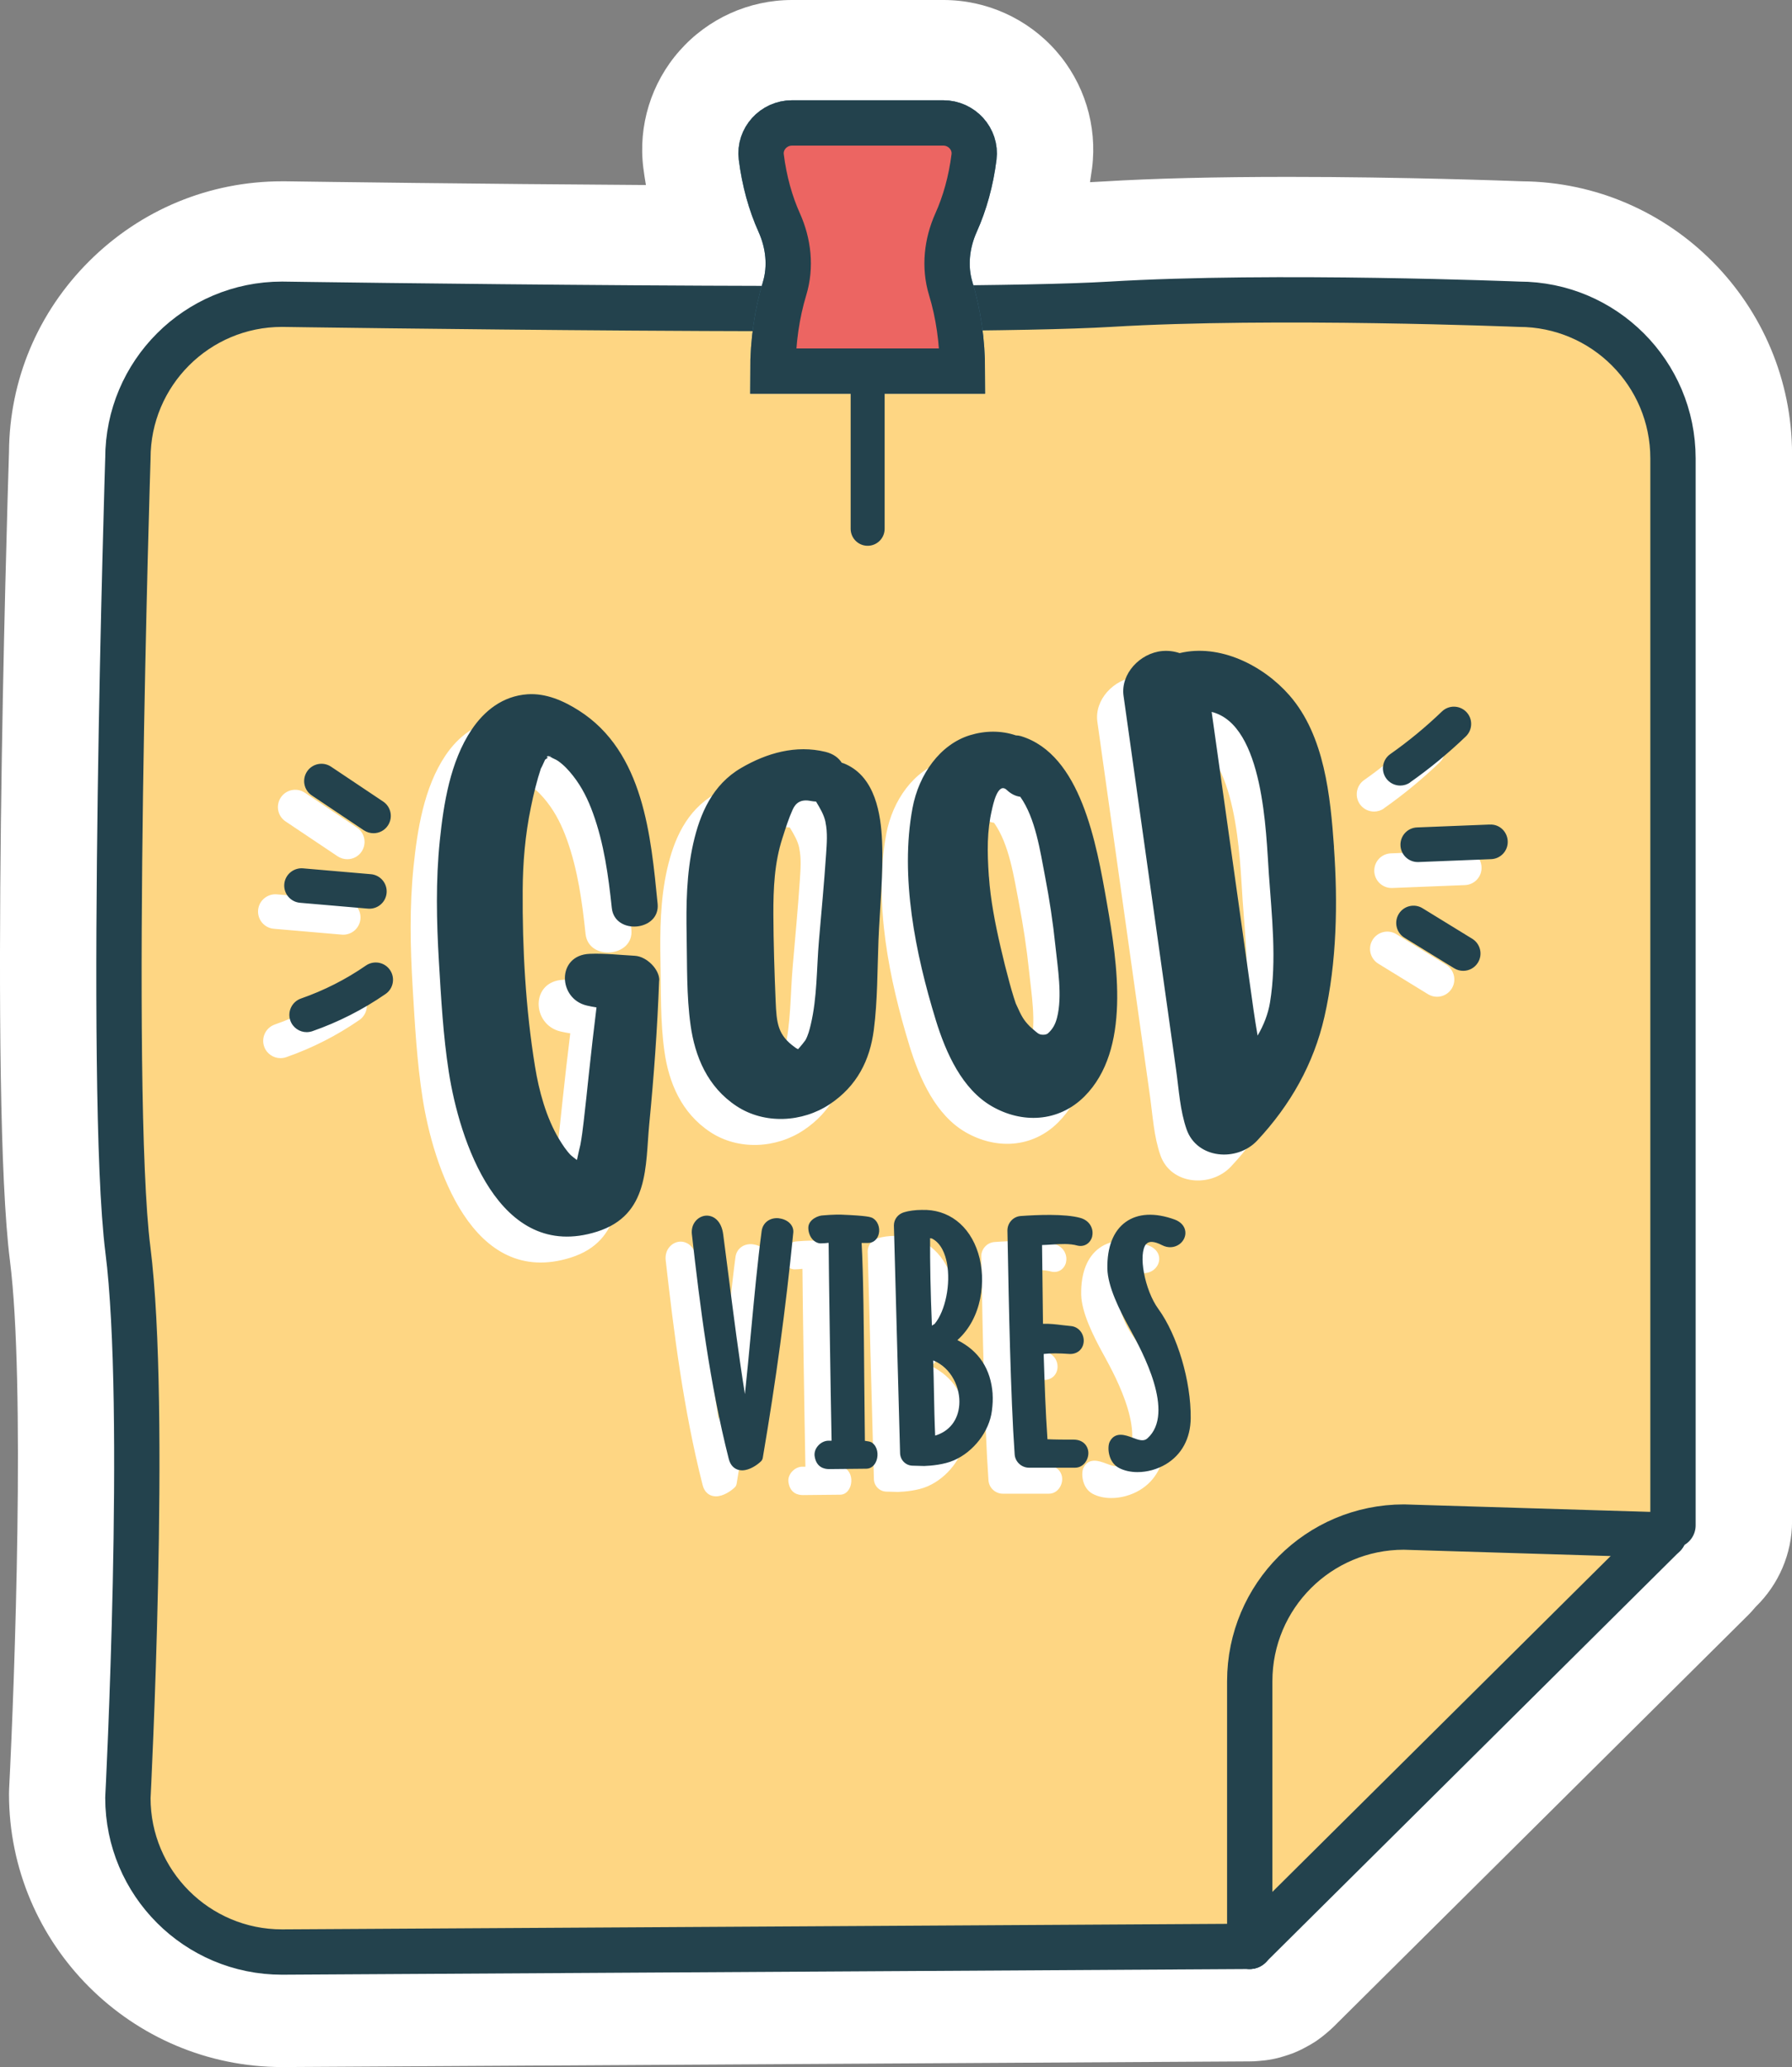 <?xml version="1.0" encoding="UTF-8"?>
<svg xmlns="http://www.w3.org/2000/svg" id="Calque_1" data-name="Calque 1" viewBox="0 0 284.73 328.36">
  <rect x="0" y="0" width="284.73" height="328.36" fill="#808080" stroke="none"/>
  <defs>
    <style>
      .cls-1 {
        fill: #23424d;
      }

      .cls-2, .cls-3, .cls-4, .cls-5 {
        stroke-width: 7.2px;
      }

      .cls-2, .cls-4, .cls-5, .cls-6 {
        stroke: #23424d;
      }

      .cls-2, .cls-4, .cls-6 {
        stroke-linecap: round;
        stroke-linejoin: round;
      }

      .cls-2, .cls-6 {
        fill: none;
      }

      .cls-7 {
        fill: #fff;
      }

      .cls-3 {
        stroke: #427791;
      }

      .cls-3, .cls-4 {
        fill: #fed683;
      }

      .cls-3, .cls-5 {
        stroke-miterlimit: 10;
      }

      .cls-5 {
        fill: #ec6562;
      }

      .cls-6 {
        stroke-width: 5.4px;
      }
    </style>
  </defs>
  <path class="cls-7" d="M241.81,28.8c-2.4-.09-18.98-.7-37.05-.7-11.56,0-21.48.24-29.49.73-.63.04-1.33.07-2.08.11.12-.75.23-1.49.33-2.25.85-6.73-1.24-13.51-5.73-18.61-4.53-5.14-11.05-8.08-17.89-8.08h-24.06c-6.84,0-13.36,2.95-17.88,8.08-4.5,5.1-6.59,11.89-5.74,18.61.12.91.25,1.81.41,2.7-26.86-.17-51.7-.51-57.29-.59,0,0-.44,0-.51,0-11.57,0-22.45,4.51-30.66,12.69C6.02,49.61,1.5,60.37,1.43,71.81c-.36,11.44-3.12,102.65.15,128.46,2.46,19.42.74,67.02-.13,83.87-.01.28-.02.55-.02.83,0,23.93,19.48,43.39,43.42,43.39.03,0,153.75-.9,153.75-.9.45,0,.94-.02,1.42-.07.53-.04,1.32-.11,2.24-.3.09-.02.18-.04.26-.05.64-.14,1.18-.29,1.59-.43.4-.12.8-.25,1.2-.4.13-.05.26-.1.38-.15.17-.07.34-.14.51-.22.46-.2.91-.43,1.35-.68.45-.24.89-.49,1.33-.77.08-.05.33-.22.37-.25.47-.32.92-.67,1.36-1.04.08-.07.17-.14.25-.21.36-.3.71-.62,1.04-.94,0,0,65.79-65.31,65.86-65.38.22-.22.44-.45.65-.69.19-.21.38-.43.56-.64,3.63-3.52,5.77-8.42,5.77-13.57V72.19c0-23.82-19.22-43.21-42.92-43.39Z"></path>
  <g>
    <path class="cls-4" d="M198.56,309.19l-153.75.9c-13.53,0-24.49-10.97-24.49-24.49,0,0,3.19-61.89,0-87.08s0-125.7,0-125.7c0-13.53,10.97-24.49,24.49-24.49,0,0,105.48,1.57,131.58,0,26.09-1.57,64.94,0,64.94,0,13.53,0,24.49,10.97,24.49,24.49v169.49"></path>
    <g>
      <path class="cls-4" d="M264.39,243.84l-41.33-1.26c-13.53,0-24.49,10.97-24.49,24.49v42.11"></path>
      <line class="cls-2" x1="198.56" y1="309.19" x2="264.39" y2="243.84"></line>
    </g>
    <path class="cls-7" d="M100.56,159.86c-.28,7.63-.83,15.21-1.57,22.81-.64,6.64.05,14.45-8.29,17.1-15.7,4.97-21.91-14.74-23.56-25.36-.9-5.78-1.22-11.67-1.57-17.5-.38-6.4-.52-12.86.14-19.26.6-5.83,1.65-12.54,5.05-17.61,2.02-3.01,4.94-5.35,8.86-5.63,2.98-.21,5.79,1.06,8.17,2.57,10.36,6.57,11.46,20.04,12.53,30.7.44,4.37-6.82,5.03-7.28.68-.54-5.08-1.23-10.21-2.99-15.06-.77-2.13-1.73-4.11-3.16-5.93-.7-.89-1.44-1.7-2.39-2.37-.37-.26-.86-.41-1.19-.64-.05-.04-.1-.05-.15-.07.05-.04.09-.06.15-.11.18-.16.05-.06-.16.1-.48-.21-.58.32-.17.13-.21.16-.44.33-.54.39-.2.47-.77,1.7-.63,1.28-.68,2.05-1.2,4.19-1.63,6.3-.91,4.4-1.28,8.83-1.3,13.21-.06,9.25.47,18.82,1.96,27.96.62,3.83,1.76,8.09,3.82,11.52.52.86,1.13,1.79,1.84,2.53.11.08.52.43.53.44.21.15.35.26.47.35.19-.95.52-2.28.55-2.43.22-1.19.37-2.37.51-3.57.29-2.54.57-5.08.83-7.62.37-3.55.79-7.08,1.22-10.62-.51-.08-1.02-.17-1.52-.29-4.63-1.06-4.85-8.01.43-8.22,2.43-.1,4.77.18,7.19.31,1.88.11,3.93,2.18,3.87,3.92ZM82.98,124.42c.05-.02.12-.07.19-.12-.07.03-.13.07-.19.12ZM135.99,137.7c.23,5.25-.36,10.59-.57,15.85-.18,4.69-.14,9.52-.74,14.18-.62,4.81-2.66,8.91-6.99,11.8-4.36,2.91-10.37,3.24-14.82.31-4.62-3.04-6.62-7.89-7.31-12.9-.65-4.68-.53-9.47-.62-14.18-.09-4.88-.03-9.84,1.05-14.64,1.07-4.74,3.05-9.34,7.62-12,4.02-2.35,8.67-3.71,13.4-2.55,1.25.31,2.08.95,2.57,1.72.22.06.44.15.67.25,4.66,2.11,5.55,7.9,5.74,12.18ZM127,134.73c-.27-1.26-.89-2.23-1.51-3.28-.26-.01-.53-.04-.82-.09-1.59-.33-2.41.3-2.89,1.36-.66,1.46-1.09,2.86-1.62,4.5-1.29,3.95-1.46,8.03-1.45,12.16.02,4.57.17,9.17.36,13.74.15,3.58.33,5.45,3.14,7.42.05.04.08.06.12.09.12.06.23.12.3.16.39-.42,1.09-1.29,1.17-1.43.43-.77.65-1.64.85-2.48,1.03-4.33.92-8.92,1.3-13.33.4-4.6.83-9.2,1.14-13.8.11-1.66.25-3.37-.1-5.01ZM144.49,166.07c-3.18-10.36-5.71-22.68-3.67-33.6,1-5.35,4.39-10.11,9.13-11.56,2.38-.73,4.95-.77,7.29.03.26,0,.53.04.81.12,9.5,2.9,11.99,17.01,13.64,26.44,1.69,9.63,3.85,23.39-3.56,30.8-4.13,4.12-9.93,4.32-14.72,1.55-4.68-2.71-7.26-8.36-8.92-13.77ZM152.96,143.39c.25,3.67.99,7.46,1.84,11.14.44,1.93.92,3.84,1.44,5.75.21.78.44,1.56.68,2.33.1.3.2.61.3.91.02.05.07.14.16.35.76,1.68,1.06,2.27,2.08,3.31.12.12.76.67.94.82.41.34.49.37.73.45.24.08.9.1,1.2-.16.77-.68,1.19-1.47,1.45-2.49.88-3.41.1-7.97-.26-11.43-.38-3.69-.94-7.37-1.64-11-.77-3.99-1.51-9.25-3.94-12.67-.72-.09-1.44-.42-2.12-1.06-1.46-1.4-2.22,2.4-2.39,3.15-.78,3.36-.76,6.49-.48,10.59ZM207.79,138.71c.63,8.8.46,18.26-1.51,26.92-1.7,7.49-5.4,14.02-10.69,19.68-3.21,3.42-9.56,2.92-11.21-1.78-1.05-3-1.23-6.34-1.67-9.47-.41-2.92-.82-5.83-1.23-8.75-.78-5.53-1.55-11.05-2.33-16.58l-4.79-34.07c-.49-3.51,2.62-6.79,6.13-7.12.99-.09,1.92.04,2.78.33,6.36-1.53,13.26,1.93,17.44,6.7,5.61,6.41,6.51,16.07,7.09,24.13ZM197.43,142.84c-.44-6.24-.77-23.56-9.08-25.62,1.42,10.09,2.84,20.19,4.26,30.28l2.39,17.04c.19,1.35.42,2.72.65,4.1.97-1.65,1.67-3.44,1.97-5.26,1.1-6.7.28-13.81-.19-20.52ZM219.89,128.41c3.12-2.19,6.1-4.65,8.86-7.3,1.09-1.05,1.13-2.79.08-3.88-1.05-1.09-2.79-1.13-3.88-.08-2.56,2.46-5.32,4.74-8.21,6.77-1.24.87-1.54,2.59-.67,3.83.53.76,1.39,1.17,2.25,1.17.55,0,1.1-.16,1.58-.5ZM232.55,135.1l-11.56.46c-1.52.06-2.69,1.34-2.63,2.86.06,1.48,1.28,2.64,2.74,2.64.04,0,.08,0,.11,0l11.56-.46c1.52-.06,2.7-1.34,2.63-2.86-.06-1.52-1.33-2.73-2.86-2.63ZM229.77,153.25l-7.9-4.85c-1.29-.8-2.99-.39-3.78.9-.79,1.29-.39,2.98.9,3.78l7.9,4.85c.45.28.95.41,1.44.41.92,0,1.82-.46,2.34-1.31.79-1.29.39-2.98-.9-3.78ZM54.3,148.47c.08,0,.16.01.24.01,1.41,0,2.61-1.08,2.73-2.51.13-1.51-.99-2.84-2.5-2.97l-10.79-.93c-1.5-.12-2.84.99-2.97,2.5-.13,1.51.99,2.84,2.5,2.97l10.79.93ZM53.98,157.51c-3.18,2.2-6.65,3.96-10.32,5.24-1.43.5-2.19,2.07-1.69,3.5.4,1.13,1.46,1.84,2.59,1.84.3,0,.61-.05.91-.15,4.13-1.44,8.04-3.43,11.63-5.91,1.25-.86,1.56-2.57.7-3.82-.86-1.25-2.57-1.56-3.82-.7ZM45.38,130.49l8.27,5.54c.47.31,1,.46,1.53.46.89,0,1.76-.43,2.28-1.22.84-1.26.51-2.97-.75-3.81l-8.28-5.54c-1.26-.84-2.97-.5-3.81.76-.84,1.26-.51,2.97.76,3.81ZM119.64,197.66c-1.44-.17-2.59.67-2.78,2.01-.65,4.9-1.18,10.54-1.69,15.99-.31,3.32-.62,6.7-.97,9.93-.98-6.05-1.83-12.76-2.61-18.86-.29-2.27-.57-4.46-.84-6.51-.29-2.25-1.64-3.1-2.85-2.97-1.18.14-2.3,1.26-2.13,2.92,1.3,11.49,2.82,23.71,5.86,35.7.29,1.17.99,1.6,1.53,1.75.2.05.4.08.59.08,1.22,0,2.46-.9,3.02-1.45.13-.13.22-.31.26-.49,2.14-12.59,3.64-23.65,4.86-35.86.09-1.12-.88-2.07-2.26-2.23ZM134.33,197.56c-.17-.08-.61-.31-4.83-.48h-.82c-.51,0-1.36.06-1.96.11-.94,0-2.33.69-2.44,1.83-.05.76.24,1.58.75,2.08.39.38.88.58,1.31.54.28,0,.74-.03,1.16-.08.02,4.07.31,23.47.47,31.43h-.48c-.62,0-1.25.31-1.7.84-.41.48-.6,1.08-.51,1.64.27,1.77,1.54,2.03,2.28,2.03l5.94-.06c.73,0,1.35-.52,1.63-1.37.28-.85.18-2.07-.7-2.74-.05-.03-.09-.06-.14-.09-.21-.11-.63-.18-1.03-.23-.04-2.84-.07-6.2-.1-9.69-.06-8.01-.14-17.01-.42-21.74h1.04c.83,0,1.5-.58,1.7-1.49.2-.9-.13-2.06-1.13-2.54ZM153.55,225.54c.06.81.02,1.71-.11,2.7-.41,3.27-2.91,6.51-6.06,7.87-1.56.68-3.61.85-4.69.89l-1.81-.05c-1.13,0-2.03-.91-2.03-2.06l-.98-36.1c0-1,.67-1.84,1.66-2.11.72-.22,1.76-.36,2.75-.36,4.2-.15,7.6,2.41,8.99,6.89,1.35,4.34.57,10.34-3.31,13.79,3.44,1.73,5.32,4.61,5.6,8.56ZM144.11,220.23c.06,1.73.1,3.5.13,5.26.04,2.22.09,4.5.19,6.69,2.24-.67,3.65-2.44,3.83-4.89.2-2.62-1.2-5.87-4.16-7.06ZM143.9,214.7c.12-.07.26-.16.43-.27,1.72-2.06,2.59-6.37,1.95-9.7-.26-1.34-.88-3.1-2.36-3.86-.08-.02-.19-.04-.31-.06-.02,3.96.07,8.52.29,13.88ZM169.38,200.54c-.28,1.09-1.25,1.71-2.33,1.46-1.23-.35-2.69-.26-4.1-.17-.53.03-1.04.07-1.54.08l.15,12.51c1-.04,2.09.09,3.06.21.45.05.89.1,1.28.14,1.42.09,2.2,1.33,2.13,2.47-.08,1.22-1.02,2.03-2.26,1.97-1.63-.12-3.06-.12-4.09,0v.37c.16,4.86.27,8.44.59,13.18,1.35.06,2.83.06,4.16.06,1.61,0,2.34,1.11,2.34,2.14,0,1.11-.81,2.32-2.12,2.32h-7.31c-1.18,0-2.19-.92-2.28-2.1-.66-9.3-.95-25.04-1.09-32.61l-.06-2.97c0-1.21.92-2.21,2.1-2.3,2.48-.18,7.01-.39,9.48.3,1.59.44,2.15,1.84,1.88,2.93ZM177.96,201.75c.44-.52,1.29-.46,2.52.17.92.48,1.94.42,2.73-.13.7-.5,1.07-1.3.96-2.09-.11-.83-.74-1.51-1.71-1.86-3.14-1.13-5.82-.99-7.76.4-1.96,1.41-2.97,3.97-2.91,7.41.06,2.83,1.9,6.53,3.49,9.42l.21.38c1.77,3.25,7.17,13.12,2.66,17.16-.58.52-1.3.3-2.42-.13-1.02-.38-2.72-1.02-3.57.67-.41.82-.28,3.25,1.48,4.16.84.44,1.86.66,2.94.66,1.51,0,3.12-.43,4.5-1.25,2.52-1.51,3.92-4.1,3.95-7.31.06-5.9-2.11-13.19-5.14-17.36-2.18-2.98-3.26-8.77-1.93-10.33Z"></path>
    <path class="cls-1" d="M104.73,155.74c-.28,7.63-.83,15.21-1.57,22.81-.64,6.64.05,14.45-8.29,17.1-15.7,4.97-21.91-14.74-23.56-25.36-.9-5.78-1.22-11.67-1.57-17.5-.38-6.4-.52-12.86.14-19.26.6-5.83,1.65-12.54,5.05-17.61,2.02-3.01,4.94-5.35,8.86-5.63,2.98-.21,5.79,1.06,8.17,2.57,10.36,6.57,11.46,20.04,12.53,30.7.44,4.37-6.82,5.03-7.28.68-.54-5.08-1.23-10.21-2.99-15.06-.77-2.13-1.73-4.11-3.16-5.93-.7-.89-1.44-1.7-2.39-2.37-.37-.26-.86-.41-1.19-.64-.05-.04-.1-.05-.15-.07.05-.04.09-.06.15-.11.18-.16.05-.06-.16.1-.48-.21-.58.32-.17.13-.21.16-.44.33-.54.39-.2.47-.77,1.7-.63,1.28-.68,2.05-1.2,4.19-1.63,6.3-.91,4.4-1.28,8.83-1.3,13.21-.06,9.25.47,18.82,1.96,27.96.62,3.83,1.76,8.09,3.82,11.52.52.86,1.13,1.79,1.84,2.53.11.08.52.43.53.44.21.15.35.26.47.35.19-.95.52-2.28.55-2.43.22-1.19.37-2.37.51-3.57.29-2.54.57-5.08.83-7.62.37-3.55.79-7.08,1.22-10.62-.51-.08-1.02-.17-1.52-.29-4.63-1.06-4.85-8.01.43-8.22,2.43-.1,4.77.18,7.19.31,1.88.11,3.93,2.18,3.87,3.92ZM87.15,120.29c.05-.02.12-.07.19-.12-.07.03-.13.07-.19.12ZM140.15,133.57c.23,5.25-.36,10.59-.57,15.85-.18,4.69-.14,9.52-.74,14.18-.62,4.81-2.66,8.91-6.99,11.8-4.36,2.91-10.37,3.24-14.82.31-4.62-3.04-6.62-7.89-7.31-12.9-.65-4.68-.53-9.47-.62-14.18-.09-4.88-.03-9.84,1.05-14.64,1.07-4.74,3.05-9.34,7.62-12,4.02-2.35,8.67-3.71,13.4-2.55,1.25.31,2.08.95,2.57,1.72.22.06.44.15.67.25,4.66,2.11,5.55,7.9,5.74,12.18ZM131.17,130.61c-.27-1.26-.89-2.23-1.51-3.28-.26-.01-.53-.04-.82-.09-1.59-.33-2.41.3-2.89,1.36-.66,1.46-1.09,2.86-1.62,4.5-1.29,3.95-1.46,8.03-1.45,12.16.02,4.57.17,9.17.36,13.74.15,3.58.33,5.45,3.14,7.42.05.04.08.06.12.09.12.06.23.12.3.16.39-.42,1.09-1.29,1.17-1.43.43-.77.65-1.64.85-2.48,1.03-4.33.92-8.92,1.3-13.33.4-4.6.83-9.2,1.14-13.8.11-1.66.25-3.37-.1-5.01ZM148.66,161.95c-3.18-10.36-5.71-22.68-3.67-33.6,1-5.35,4.39-10.11,9.13-11.56,2.38-.73,4.95-.77,7.29.03.26,0,.53.04.81.12,9.5,2.9,11.99,17.01,13.64,26.44,1.69,9.63,3.85,23.39-3.56,30.8-4.13,4.12-9.93,4.32-14.72,1.55-4.68-2.71-7.26-8.36-8.92-13.77ZM157.13,139.26c.25,3.67.99,7.46,1.84,11.14.44,1.93.92,3.84,1.44,5.75.21.78.44,1.56.68,2.33.1.3.2.61.3.91.02.05.07.14.16.35.76,1.68,1.06,2.27,2.08,3.31.12.12.76.67.94.82.41.34.49.37.73.45.24.08.9.1,1.2-.16.77-.68,1.19-1.47,1.45-2.49.88-3.41.1-7.97-.26-11.43-.38-3.69-.94-7.37-1.64-11-.77-3.99-1.51-9.25-3.94-12.67-.72-.09-1.44-.42-2.12-1.06-1.46-1.4-2.22,2.4-2.39,3.15-.78,3.36-.76,6.49-.48,10.59ZM211.95,134.59c.63,8.8.46,18.26-1.51,26.92-1.7,7.49-5.4,14.02-10.69,19.68-3.21,3.42-9.56,2.92-11.21-1.78-1.05-3-1.23-6.34-1.67-9.47-.41-2.92-.82-5.83-1.23-8.75-.78-5.53-1.55-11.05-2.33-16.58l-4.79-34.07c-.49-3.51,2.62-6.79,6.13-7.12.99-.09,1.92.04,2.78.33,6.36-1.53,13.26,1.93,17.44,6.7,5.61,6.41,6.51,16.07,7.09,24.13ZM201.6,138.71c-.44-6.24-.77-23.56-9.08-25.62,1.42,10.09,2.84,20.19,4.26,30.28l2.39,17.04c.19,1.35.42,2.72.65,4.1.97-1.65,1.67-3.44,1.97-5.26,1.1-6.7.28-13.81-.19-20.52ZM224.05,124.28c3.12-2.19,6.1-4.65,8.86-7.3,1.09-1.05,1.13-2.79.08-3.88-1.05-1.09-2.79-1.13-3.88-.08-2.56,2.46-5.32,4.74-8.21,6.77-1.24.87-1.54,2.59-.67,3.83.53.76,1.39,1.17,2.25,1.17.55,0,1.1-.16,1.58-.5ZM236.71,130.98l-11.56.46c-1.52.06-2.69,1.34-2.63,2.86.06,1.48,1.28,2.64,2.74,2.64.04,0,.08,0,.11,0l11.56-.46c1.52-.06,2.7-1.34,2.63-2.86-.06-1.52-1.33-2.73-2.86-2.63ZM233.93,149.13l-7.9-4.85c-1.29-.8-2.99-.39-3.78.9-.79,1.29-.39,2.98.9,3.78l7.9,4.85c.45.28.95.41,1.44.41.92,0,1.82-.46,2.34-1.31.79-1.29.39-2.98-.9-3.78ZM58.46,144.34c.08,0,.16.01.24.01,1.41,0,2.61-1.08,2.73-2.51.13-1.51-.99-2.84-2.5-2.97l-10.79-.93c-1.5-.12-2.84.99-2.97,2.5-.13,1.51.99,2.84,2.5,2.97l10.79.93ZM58.14,153.38c-3.18,2.2-6.65,3.96-10.32,5.24-1.43.5-2.19,2.07-1.69,3.5.4,1.13,1.46,1.84,2.59,1.84.3,0,.61-.05.91-.15,4.13-1.44,8.04-3.43,11.63-5.91,1.25-.86,1.56-2.57.7-3.82-.86-1.25-2.57-1.56-3.82-.7ZM49.55,126.36l8.27,5.54c.47.31,1,.46,1.53.46.89,0,1.76-.43,2.28-1.22.84-1.26.51-2.97-.75-3.81l-8.28-5.54c-1.26-.84-2.97-.5-3.81.76-.84,1.26-.51,2.97.76,3.81ZM123.8,193.53c-1.44-.17-2.59.67-2.78,2.01-.65,4.9-1.18,10.54-1.69,15.99-.31,3.32-.62,6.7-.97,9.93-.98-6.05-1.83-12.76-2.61-18.86-.29-2.27-.57-4.46-.84-6.51-.29-2.25-1.64-3.1-2.85-2.97-1.18.14-2.3,1.26-2.13,2.92,1.3,11.49,2.82,23.71,5.86,35.7.29,1.17.99,1.6,1.53,1.75.2.05.4.08.59.08,1.22,0,2.46-.9,3.02-1.45.13-.13.22-.31.26-.49,2.14-12.59,3.64-23.65,4.86-35.86.09-1.12-.88-2.07-2.26-2.23ZM138.49,193.43c-.17-.08-.61-.31-4.83-.48h-.82c-.51,0-1.36.06-1.96.11-.94,0-2.33.69-2.44,1.83-.05.76.24,1.58.75,2.08.39.38.88.58,1.31.54.28,0,.74-.03,1.16-.08.02,4.07.31,23.47.47,31.43h-.48c-.62,0-1.25.31-1.7.84-.41.48-.6,1.08-.51,1.64.27,1.77,1.54,2.03,2.28,2.03l5.94-.06c.73,0,1.35-.52,1.63-1.37.28-.85.18-2.07-.7-2.74-.05-.03-.09-.06-.14-.09-.21-.11-.63-.18-1.03-.23-.04-2.84-.07-6.2-.1-9.69-.06-8.01-.14-17.01-.42-21.74h1.04c.83,0,1.5-.58,1.7-1.49.2-.9-.13-2.06-1.13-2.54ZM157.71,221.42c.06.81.02,1.71-.11,2.7-.41,3.27-2.91,6.51-6.06,7.87-1.56.68-3.61.85-4.69.89l-1.81-.05c-1.13,0-2.03-.91-2.03-2.06l-.98-36.1c0-1,.67-1.84,1.66-2.11.72-.22,1.76-.36,2.75-.36,4.2-.15,7.6,2.41,8.99,6.89,1.35,4.34.57,10.34-3.31,13.79,3.44,1.73,5.32,4.61,5.6,8.56ZM148.27,216.1c.06,1.73.1,3.5.13,5.26.04,2.22.09,4.5.19,6.69,2.24-.67,3.65-2.44,3.83-4.89.2-2.62-1.2-5.87-4.16-7.06ZM148.07,210.58c.12-.07.26-.16.43-.27,1.72-2.06,2.59-6.37,1.95-9.7-.26-1.34-.88-3.1-2.36-3.86-.08-.02-.19-.04-.31-.06-.02,3.96.07,8.52.29,13.88ZM173.54,196.41c-.28,1.09-1.25,1.71-2.33,1.46-1.23-.35-2.69-.26-4.1-.17-.53.03-1.04.07-1.54.08l.15,12.51c1-.04,2.09.09,3.06.21.45.05.89.1,1.28.14,1.42.09,2.2,1.33,2.13,2.47-.08,1.22-1.02,2.03-2.26,1.97-1.63-.12-3.06-.12-4.09,0v.37c.16,4.86.27,8.44.59,13.18,1.35.06,2.83.06,4.16.06,1.61,0,2.34,1.11,2.34,2.14,0,1.11-.81,2.32-2.12,2.32h-7.31c-1.18,0-2.19-.92-2.28-2.1-.66-9.3-.95-25.04-1.09-32.61l-.06-2.97c0-1.21.92-2.21,2.1-2.3,2.48-.18,7.01-.39,9.48.3,1.59.44,2.15,1.84,1.88,2.93ZM182.12,197.63c.44-.52,1.29-.46,2.52.17.92.48,1.94.42,2.73-.13.7-.5,1.07-1.3.96-2.09-.11-.83-.74-1.51-1.71-1.86-3.14-1.13-5.82-.99-7.76.4-1.96,1.41-2.97,3.97-2.91,7.41.06,2.83,1.9,6.53,3.49,9.42l.21.38c1.77,3.25,7.17,13.12,2.66,17.16-.58.52-1.3.3-2.42-.13-1.02-.38-2.72-1.02-3.57.67-.41.82-.28,3.25,1.48,4.16.84.44,1.86.66,2.94.66,1.51,0,3.12-.43,4.5-1.25,2.52-1.51,3.92-4.1,3.95-7.31.06-5.9-2.11-13.19-5.14-17.36-2.18-2.98-3.26-8.77-1.93-10.33Z"></path>
    <g>
      <path class="cls-3" d="M149.89,19.53h-24.06c-2.9,0-5.23,2.53-4.87,5.41.48,3.82,1.47,7.36,2.85,10.42,1.48,3.29,1.9,7.02.85,10.48-1.18,3.89-1.86,8.36-1.86,13.11h30.12c0-4.76-.67-9.22-1.86-13.11-1.05-3.46-.63-7.19.85-10.48,1.38-3.07,2.37-6.6,2.85-10.42.36-2.88-1.97-5.41-4.87-5.41Z"></path>
      <path class="cls-5" d="M149.89,19.53h-24.06c-2.9,0-5.23,2.53-4.87,5.41.48,3.82,1.47,7.36,2.85,10.42,1.48,3.29,1.9,7.02.85,10.48-1.18,3.89-1.86,8.36-1.86,13.11h30.12c0-4.76-.67-9.22-1.86-13.11-1.05-3.46-.63-7.19.85-10.48,1.38-3.07,2.37-6.6,2.85-10.42.36-2.88-1.97-5.41-4.87-5.41Z"></path>
      <line class="cls-6" x1="137.86" y1="58.96" x2="137.86" y2="84"></line>
    </g>
  </g>
</svg>
